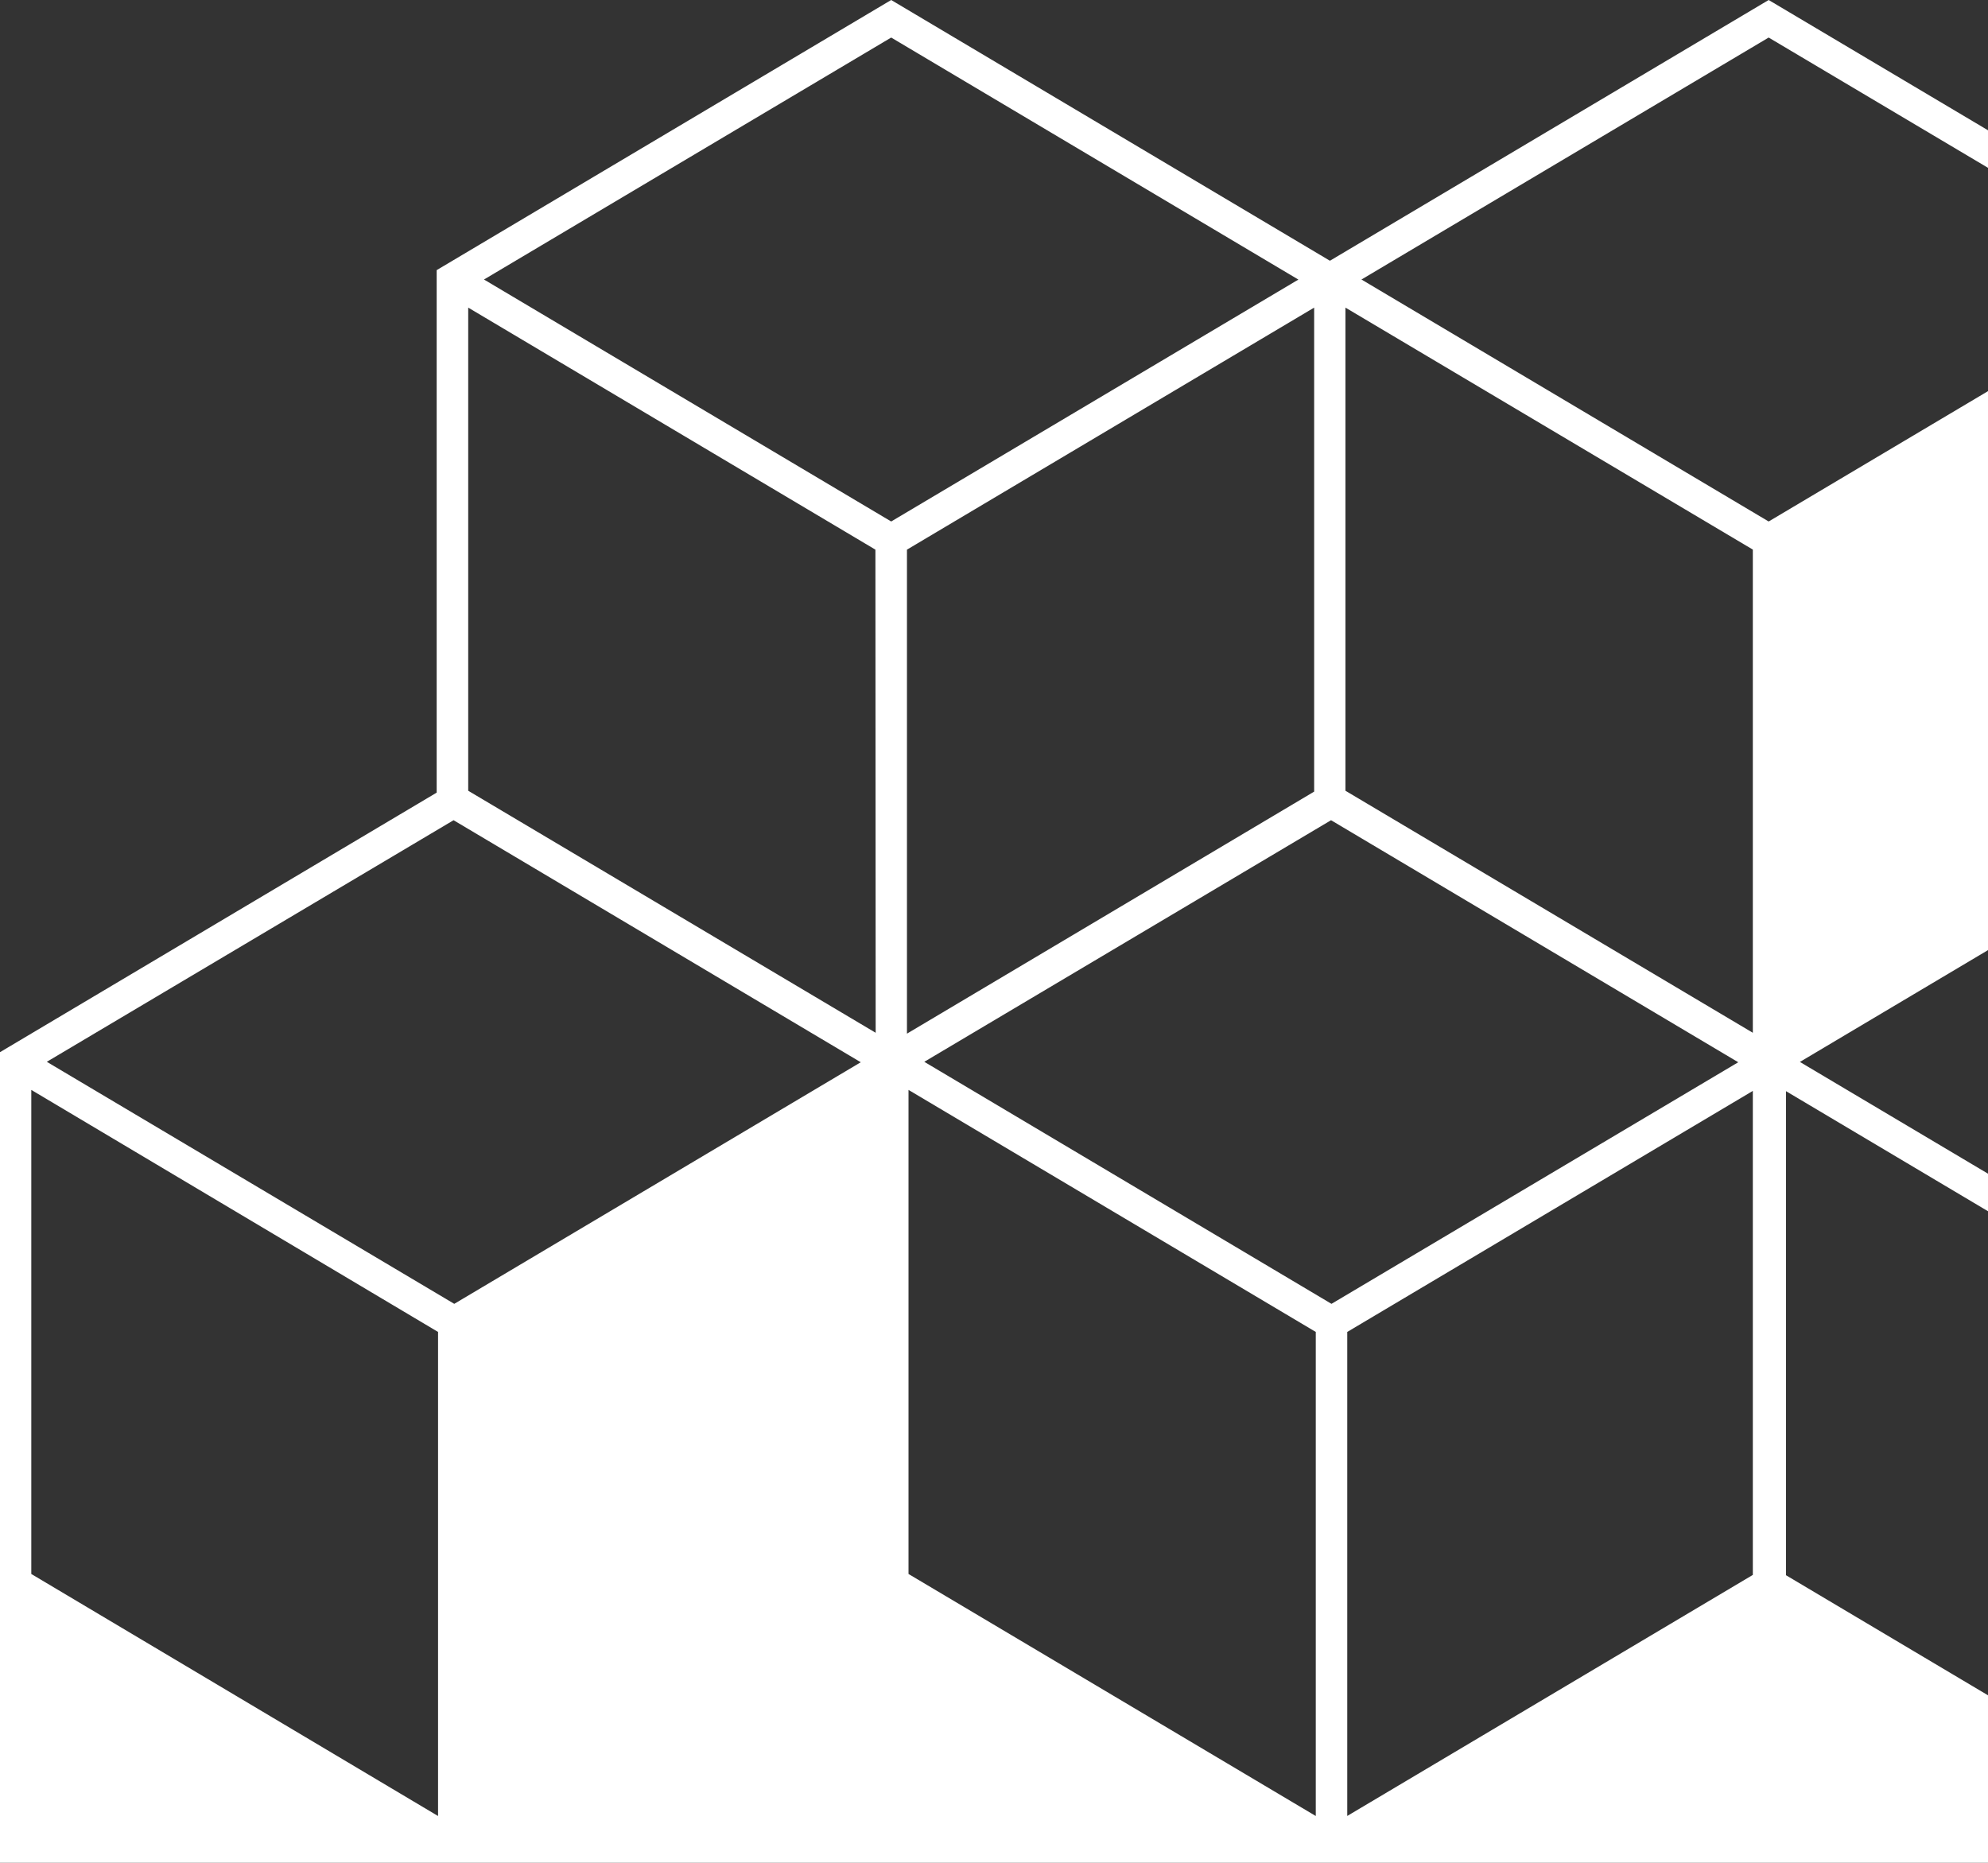 <svg id="Calque_1" data-name="Calque 1" xmlns="http://www.w3.org/2000/svg" viewBox="0 0 317.68 297.7"><rect x="0" y="0" width="317.68" height="297.7" fill="#333333" stroke="none"/><defs><style>.cls-1{fill:#fff;}</style></defs><title>Plan de travail 1</title><path class="cls-1" d="M317.68,26.82v-6L282.63,0,212.52,41.67,142.41,0,69.78,43.17v83.5L0,168.15V297.7H317.68V270.93L285.4,251.74V174.38l32.28,19.19v-6l-30.06-17.86,30.06-17.87V62.51L282.63,83.34,217.56,44.67,282.63,6ZM5,174.18,70,212.86v77.36L5,251.54Zm67.59,34.19L7.48,169.69l65-38.61,65.07,38.68Zm67.34-43.32L74.82,126.37V49.16l65.07,38.68ZM77.34,44.67,142.41,6l65.07,38.68L142.41,83.34Zm67.59,43.17L210,49.16v77.35l-65.07,38.68Zm65.33,202.38-65.08-38.68V174.18l65.08,38.68ZM147.7,169.69l65-38.61,65.07,38.68-65,38.61Zm132.4,82-64.81,38.52V212.86l64.81-38.52Zm0-163.86v77.22L215,126.37V49.16Z"/></svg>